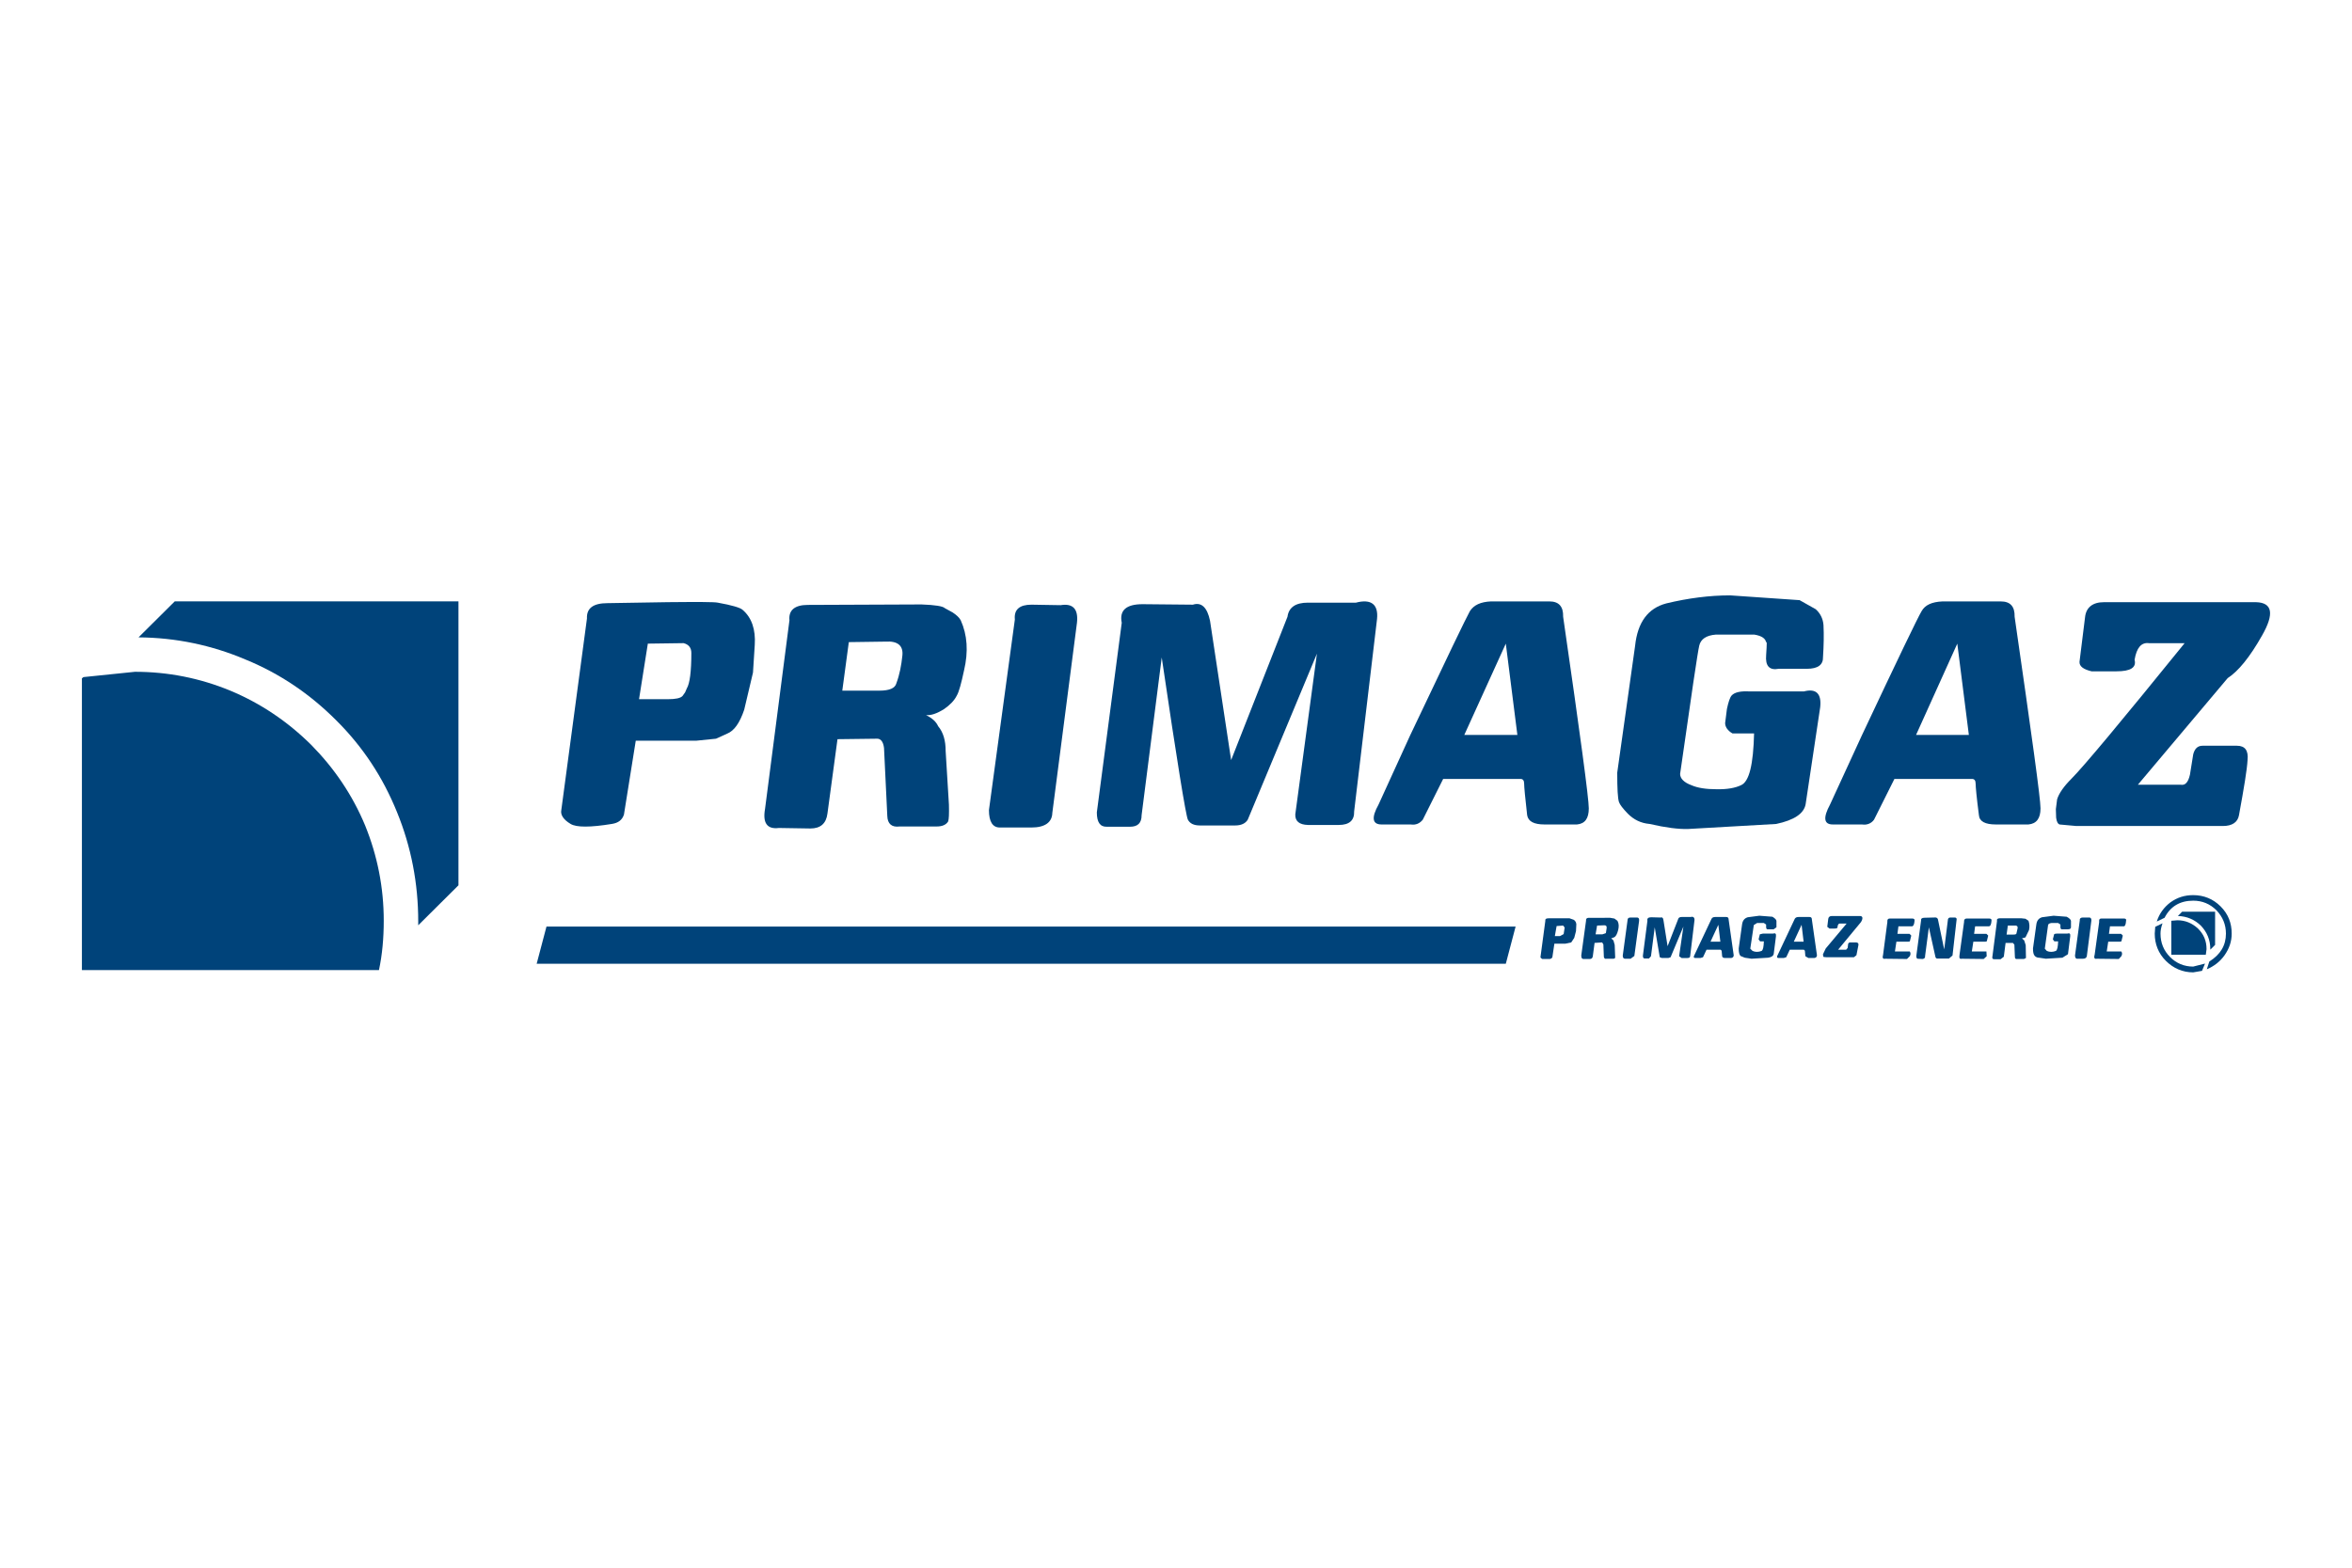 <?xml version="1.0" encoding="utf-8"?>
<!-- Generator: Adobe Illustrator 16.0.0, SVG Export Plug-In . SVG Version: 6.00 Build 0)  -->
<!DOCTYPE svg PUBLIC "-//W3C//DTD SVG 1.1//EN" "http://www.w3.org/Graphics/SVG/1.1/DTD/svg11.dtd">
<svg version="1.1" id="Laag_1" xmlns="http://www.w3.org/2000/svg" xmlns:xlink="http://www.w3.org/1999/xlink" x="0px" y="0px"
	 width="120px" height="80px" viewBox="0 0 120 80" enable-background="new 0 0 120 80" xml:space="preserve">
<g>
	<path fill-rule="evenodd" clip-rule="evenodd" fill="#00437A" d="M12.521,33.654c1.758,0.719,3.285,1.758,4.62,3.092
		c1.373,1.36,2.4,2.927,3.119,4.71c0.718,1.759,1.078,3.619,1.078,5.57v0.192l2.053-2.041V30.689H8.915l-1.848,1.836
		C8.966,32.538,10.801,32.923,12.521,33.654L12.521,33.654z"/>
	<path fill-rule="evenodd" clip-rule="evenodd" fill="#00437A" d="M15.871,38.004c-1.207-1.193-2.58-2.117-4.12-2.759
		c-1.553-0.642-3.183-0.963-4.864-0.963l-2.63,0.271l-0.078,0.063v14.887h15.156c0.167-0.783,0.244-1.618,0.244-2.516
		c0-1.694-0.321-3.311-0.95-4.863C17.988,40.583,17.063,39.21,15.871,38.004L15.871,38.004z"/>
	<path fill-rule="evenodd" clip-rule="evenodd" fill="#00437A" d="M113.016,46.525h-1.682l-0.218,0.219
		c0.475,0.013,0.859,0.192,1.168,0.487c0.32,0.333,0.487,0.73,0.487,1.206v0.025l0.244-0.243V46.525L113.016,46.525z"/>
	<path fill-rule="evenodd" clip-rule="evenodd" fill="#00437A" d="M111.091,46.962l-0.309,0.025v1.732h1.759l0.038-0.282
		c0-0.423-0.141-0.758-0.437-1.053C111.835,47.103,111.488,46.962,111.091,46.962L111.091,46.962z"/>
	<path fill-rule="evenodd" clip-rule="evenodd" fill="#00437A" d="M35.518,37.799l1.014-0.103l0.564-0.257
		c0.359-0.141,0.642-0.539,0.873-1.219l0.449-1.899l0.09-1.412c0.051-0.782-0.154-1.398-0.629-1.796
		c-0.115-0.103-0.539-0.231-1.258-0.359c-0.167-0.039-1.026-0.039-2.554-0.025L31,30.779c-0.732,0-1.078,0.257-1.053,0.783
		l-1.309,9.778c-0.051,0.23,0.103,0.487,0.475,0.706c0.295,0.18,1.001,0.18,2.105,0c0.333-0.051,0.526-0.206,0.616-0.476
		l0.603-3.772H35.518L35.518,37.799z M34.876,32.82c0.256,0.063,0.397,0.23,0.397,0.5c0,0.937-0.077,1.553-0.231,1.81l-0.089,0.205
		l-0.129,0.18c-0.103,0.115-0.359,0.166-0.757,0.166h-1.463l0.449-2.836L34.876,32.82L34.876,32.82z"/>
	<path fill-rule="evenodd" clip-rule="evenodd" fill="#00437A" d="M41.215,30.869c-0.667,0-0.988,0.27-0.937,0.783l-1.245,9.624
		c-0.128,0.72,0.103,1.053,0.706,0.976l1.604,0.026c0.526,0,0.809-0.257,0.873-0.758l0.513-3.799l2.027-0.025
		c0.18,0,0.309,0.154,0.347,0.475l0.167,3.465c0.013,0.411,0.231,0.591,0.629,0.54h1.886c0.295,0,0.488-0.09,0.59-0.258
		c0.039-0.115,0.051-0.385,0.039-0.859l-0.167-2.733c0-0.526-0.115-0.949-0.385-1.271c-0.103-0.231-0.308-0.411-0.616-0.564
		c0.256,0.025,0.552-0.077,0.924-0.308c0.295-0.206,0.513-0.425,0.642-0.681c0.116-0.192,0.231-0.629,0.372-1.283
		c0.231-0.976,0.167-1.822-0.167-2.566c-0.077-0.142-0.218-0.27-0.411-0.398l-0.397-0.218c-0.103-0.103-0.5-0.167-1.194-0.192
		L41.215,30.869L41.215,30.869z M42.974,35.245l0.333-2.477l1.886-0.026c0.604-0.038,0.898,0.206,0.847,0.706
		c-0.051,0.501-0.141,0.976-0.308,1.425c-0.064,0.244-0.346,0.372-0.873,0.372H42.974L42.974,35.245z"/>
	<path fill-rule="evenodd" clip-rule="evenodd" fill="#00437A" d="M54.947,31.78c0.077-0.705-0.206-1.001-0.834-0.898l-1.488-0.025
		c-0.604,0-0.898,0.244-0.847,0.757l-1.322,9.728c0,0.59,0.192,0.886,0.552,0.886h1.617c0.68,0,1.052-0.257,1.065-0.745
		L54.947,31.78L54.947,31.78z"/>
	<path fill-rule="evenodd" clip-rule="evenodd" fill="#00437A" d="M70.257,31.588c0.076-0.744-0.296-1.039-1.078-0.834h-2.451
		c-0.629,0-0.976,0.243-1.04,0.719l-2.875,7.314l-1.077-7.109c-0.142-0.681-0.437-0.963-0.873-0.821l-2.566-0.025
		c-0.847,0-1.193,0.32-1.065,0.949l-1.271,9.676c0,0.501,0.167,0.745,0.513,0.732h1.181c0.398,0,0.59-0.192,0.59-0.591l1.027-8.047
		c0.782,5.313,1.232,8.072,1.334,8.277c0.103,0.193,0.295,0.296,0.617,0.296h1.796c0.308,0,0.526-0.103,0.642-0.296l3.529-8.47
		l-1.104,8.2c-0.013,0.347,0.205,0.527,0.642,0.54h1.578c0.539,0,0.796-0.232,0.783-0.693L70.257,31.588L70.257,31.588z"/>
	<path fill-rule="evenodd" clip-rule="evenodd" fill="#00437A" d="M79.752,31.473c0.014-0.526-0.218-0.783-0.705-0.783H76.07
		c-0.526,0.025-0.873,0.18-1.078,0.501c-0.181,0.32-1.194,2.425-3.042,6.326l-1.617,3.542c-0.372,0.667-0.321,1.014,0.154,1.014
		h1.488c0.257,0.039,0.462-0.051,0.616-0.244l1.039-2.078h3.928c0.141-0.013,0.205,0.077,0.205,0.243
		c0,0.167,0.051,0.705,0.153,1.604c0.052,0.32,0.347,0.475,0.886,0.475h1.656c0.41-0.038,0.603-0.309,0.603-0.821
		C81.062,40.75,80.625,37.504,79.752,31.473L79.752,31.473z M74.709,37.504l2.118-4.659l0.59,4.659H74.709L74.709,37.504z"/>
	<path fill-rule="evenodd" clip-rule="evenodd" fill="#00437A" d="M93.368,41.059c-0.359,0.667-0.32,1.014,0.141,1.014h1.489
		c0.257,0.039,0.475-0.051,0.616-0.244l1.039-2.078h3.939c0.142-0.013,0.206,0.077,0.206,0.243c0,0.167,0.051,0.705,0.167,1.604
		c0.025,0.32,0.32,0.475,0.859,0.475h1.668c0.411-0.038,0.616-0.309,0.616-0.821c0-0.501-0.449-3.747-1.321-9.778
		c0.013-0.526-0.219-0.783-0.706-0.783h-2.978c-0.539,0.025-0.886,0.18-1.065,0.501c-0.192,0.32-1.206,2.425-3.041,6.326
		L93.368,41.059L93.368,41.059z M100.452,37.504h-2.694l2.104-4.659L100.452,37.504L100.452,37.504z"/>
	<path fill-rule="evenodd" clip-rule="evenodd" fill="#00437A" d="M93.035,31.896c-0.026-0.333-0.168-0.603-0.398-0.808
		l-0.821-0.462l-3.542-0.244c-1.052,0-2.143,0.141-3.26,0.41c-0.924,0.244-1.463,0.95-1.591,2.169l-0.911,6.468
		c0,0.821,0.025,1.31,0.09,1.502c0.051,0.141,0.192,0.32,0.449,0.59c0.308,0.308,0.667,0.487,1.116,0.526
		c0.834,0.192,1.476,0.27,1.95,0.257l4.505-0.257c0.911-0.193,1.411-0.526,1.501-1.001l0.744-4.954
		c0.077-0.692-0.205-0.975-0.834-0.808h-2.771c-0.449-0.026-0.757,0.038-0.911,0.205c-0.09,0.103-0.167,0.334-0.243,0.693
		L88.017,36.9c0,0.192,0.128,0.386,0.373,0.526h1.104c-0.039,1.578-0.244,2.464-0.668,2.644c-0.295,0.142-0.718,0.218-1.258,0.205
		c-0.513,0-0.949-0.063-1.27-0.205c-0.386-0.141-0.578-0.347-0.578-0.577c0.578-4.056,0.898-6.225,0.976-6.545
		c0.077-0.334,0.359-0.526,0.847-0.564h1.964c0.385,0.063,0.577,0.205,0.603,0.41c0.039-0.141,0.039,0.051,0,0.629
		c-0.051,0.564,0.167,0.796,0.642,0.706h1.438c0.564,0,0.835-0.206,0.821-0.604C93.048,32.948,93.061,32.409,93.035,31.896
		L93.035,31.896z"/>
	<path fill-rule="evenodd" clip-rule="evenodd" fill="#00437A" d="M114.671,38.787c0.052-0.487-0.129-0.731-0.539-0.731h-1.758
		c-0.244,0-0.398,0.141-0.475,0.437l-0.167,1.039c-0.09,0.398-0.244,0.552-0.462,0.514h-2.195l4.582-5.441
		c0.539-0.347,1.129-1.065,1.758-2.182c0.629-1.104,0.526-1.668-0.308-1.693h-7.764c-0.577,0-0.911,0.269-0.963,0.77l-0.282,2.271
		c-0.013,0.23,0.192,0.385,0.615,0.487h1.271c0.719,0,1.026-0.192,0.924-0.59c0.103-0.616,0.347-0.898,0.731-0.847h1.822
		c-3.222,3.978-5.146,6.287-5.774,6.917c-0.398,0.397-0.642,0.756-0.732,1.052l-0.064,0.5l0.014,0.437
		c0.025,0.205,0.09,0.321,0.18,0.347l0.847,0.077h7.481c0.475,0,0.758-0.192,0.821-0.552
		C114.491,40.198,114.646,39.262,114.671,38.787L114.671,38.787z"/>
	<polygon fill-rule="evenodd" clip-rule="evenodd" fill="#00437A" points="76.827,49.181 77.327,47.282 27.882,47.282 
		27.381,49.181 76.827,49.181 	"/>
	<path fill-rule="evenodd" clip-rule="evenodd" fill="#00437A" d="M80.292,46.937l-0.219-0.077h-1.039
		c-0.154,0-0.206,0.038-0.192,0.141l-0.244,1.822c-0.014,0.038,0.013,0.064,0.09,0.115h0.385c0.064-0.013,0.116-0.051,0.129-0.09
		l0.103-0.692h0.564l0.295-0.063l0.154-0.232l0.09-0.346l0.013-0.257C80.445,47.116,80.394,47,80.292,46.937L80.292,46.937z
		 M79.329,47.77l0.09-0.513l0.333-0.025l0.078,0.103l-0.052,0.333l-0.192,0.103H79.329L79.329,47.77z"/>
	<path fill-rule="evenodd" clip-rule="evenodd" fill="#00437A" d="M81.087,46.834c-0.128,0-0.18,0.051-0.167,0.153l-0.243,1.771
		c0,0.129,0.038,0.192,0.153,0.18h0.283c0.09,0,0.141-0.051,0.153-0.141l0.09-0.68l0.386-0.025l0.063,0.103l0.025,0.641
		c0.026,0.077,0.052,0.103,0.129,0.09h0.334c0.063,0,0.09-0.013,0.115-0.052l-0.025-0.653l-0.064-0.23l-0.115-0.104l0.166-0.063
		c0.077-0.052,0.142-0.167,0.192-0.372c0.039-0.167,0.039-0.32-0.038-0.462l-0.154-0.115l-0.218-0.038H81.087L81.087,46.834z
		 M81.755,47.68h-0.347l0.076-0.448l0.334-0.013c0.115-0.013,0.167,0.038,0.154,0.141l-0.039,0.257L81.755,47.68L81.755,47.68z"/>
	<path fill-rule="evenodd" clip-rule="evenodd" fill="#00437A" d="M102.057,46.859c-0.129,0-0.193,0.038-0.167,0.128l-0.231,1.783
		c-0.038,0.142,0.013,0.192,0.115,0.18h0.296l0.166-0.128l0.09-0.705h0.373l0.076,0.09l0.026,0.628c0,0.077,0.038,0.115,0.115,0.103
		h0.347l0.103-0.051l-0.013-0.654l-0.077-0.243l-0.115-0.104l0.18-0.051l0.18-0.372c0.038-0.167,0.025-0.333-0.026-0.475
		l-0.153-0.103l-0.218-0.025H102.057L102.057,46.859z M102.441,47.231h0.347c0.103-0.013,0.166,0.038,0.153,0.128l-0.063,0.282
		c-0.014,0.038-0.064,0.051-0.154,0.051h-0.347L102.441,47.231L102.441,47.231z"/>
	<path fill-rule="evenodd" clip-rule="evenodd" fill="#00437A" d="M83.628,46.987c0.013-0.128-0.038-0.179-0.166-0.166h-0.271
		c-0.115,0-0.153,0.051-0.153,0.141l-0.244,1.796c0,0.103,0.026,0.154,0.103,0.167h0.295l0.193-0.142L83.628,46.987L83.628,46.987z"
		/>
	<path fill-rule="evenodd" clip-rule="evenodd" fill="#00437A" d="M106.701,46.987c0.013-0.128-0.051-0.179-0.153-0.166h-0.282
		c-0.103,0-0.167,0.051-0.154,0.141l-0.244,1.796c0,0.103,0.039,0.154,0.09,0.167h0.309c0.128,0,0.192-0.052,0.205-0.142
		L106.701,46.987L106.701,46.987z"/>
	<path fill-rule="evenodd" clip-rule="evenodd" fill="#00437A" d="M84.873,46.975c-0.013-0.141-0.077-0.181-0.154-0.153
		l-0.475-0.013c-0.154,0-0.218,0.063-0.192,0.179l-0.231,1.783c0,0.09,0.025,0.142,0.091,0.142h0.218l0.103-0.115l0.192-1.476
		l0.257,1.526l0.103,0.039h0.334l0.115-0.039l0.654-1.565l-0.219,1.515l0.129,0.09h0.295c0.103,0,0.142-0.039,0.142-0.116
		l0.218-1.809c0.013-0.141-0.063-0.205-0.192-0.168h-0.462c-0.116,0-0.167,0.04-0.192,0.143l-0.526,1.347L84.873,46.975
		L84.873,46.975z"/>
	<path fill-rule="evenodd" clip-rule="evenodd" fill="#00437A" d="M88.197,46.937c0-0.103-0.039-0.143-0.129-0.143h-0.539
		c-0.115,0-0.167,0.027-0.205,0.091l-0.86,1.822c-0.076,0.128-0.051,0.18,0.026,0.18h0.269l0.129-0.039l0.18-0.385h0.719
		l0.051,0.052l0.026,0.282c0.013,0.063,0.063,0.09,0.153,0.09h0.309c0.077-0.014,0.128-0.052,0.128-0.142L88.197,46.937
		L88.197,46.937z M87.773,48.053h-0.501l0.398-0.86L87.773,48.053L87.773,48.053z"/>
	<path fill-rule="evenodd" clip-rule="evenodd" fill="#00437A" d="M92.444,46.937c0-0.103-0.038-0.143-0.128-0.143h-0.54
		c-0.103,0-0.166,0.027-0.205,0.091l-0.859,1.822c-0.077,0.128-0.051,0.18,0.025,0.18h0.271l0.127-0.039l0.181-0.385h0.718
		l0.052,0.052l0.025,0.282l0.154,0.09h0.308c0.077-0.014,0.129-0.052,0.129-0.142L92.444,46.937L92.444,46.937z M92.021,48.053h-0.5
		l0.397-0.86L92.021,48.053L92.021,48.053z"/>
	<path fill-rule="evenodd" clip-rule="evenodd" fill="#00437A" d="M89.48,47.206l0.166-0.104h0.347l0.115,0.077v0.115
		c0,0.116,0.039,0.142,0.116,0.129h0.269l0.142-0.103V47c0-0.063-0.076-0.141-0.205-0.218l-0.668-0.052l-0.59,0.078
		c-0.167,0.051-0.27,0.166-0.295,0.397l-0.167,1.193c0,0.192,0.026,0.308,0.09,0.384l0.218,0.09l0.347,0.052l0.847-0.052
		c0.167-0.025,0.257-0.09,0.282-0.179l0.116-0.912c0.013-0.128-0.025-0.18-0.142-0.141h-0.514l-0.166,0.038l-0.064,0.258
		l0.077,0.103h0.192c-0.013,0.282-0.039,0.436-0.115,0.487c-0.167,0.064-0.321,0.064-0.462,0L89.3,48.412L89.48,47.206L89.48,47.206
		z"/>
	<path fill-rule="evenodd" clip-rule="evenodd" fill="#00437A" d="M104.494,47.206c0.014-0.064,0.077-0.09,0.167-0.104h0.347
		l0.115,0.077v0.115c0,0.116,0.039,0.142,0.115,0.129h0.271c0.103,0,0.153-0.039,0.153-0.103V47c0-0.063-0.076-0.141-0.218-0.218
		l-0.668-0.052l-0.59,0.078c-0.167,0.051-0.27,0.166-0.295,0.397l-0.167,1.193c0,0.192,0.025,0.308,0.09,0.384
		c0.064,0.064,0.141,0.09,0.218,0.09l0.347,0.052l0.847-0.052l0.283-0.179l0.115-0.912c0.013-0.128-0.025-0.18-0.142-0.141h-0.514
		c-0.077,0-0.141,0.013-0.166,0.038l-0.064,0.258l0.077,0.103h0.192c-0.013,0.282-0.039,0.436-0.116,0.487
		c-0.166,0.064-0.32,0.064-0.461,0l-0.103-0.115L104.494,47.206L104.494,47.206z"/>
	<path fill-rule="evenodd" clip-rule="evenodd" fill="#00437A" d="M93.882,47.129h0.334l-1.065,1.271l-0.142,0.295
		c0,0.076,0.014,0.128,0.039,0.141l0.153,0.013h1.386l0.129-0.103l0.103-0.525c0.013-0.077-0.038-0.128-0.115-0.128h-0.321
		c-0.038,0-0.076,0.038-0.09,0.076l-0.025,0.205l-0.077,0.09h-0.41l1.168-1.411c0.115-0.192,0.089-0.308-0.052-0.308h-1.438
		c-0.103,0-0.167,0.05-0.18,0.141l-0.051,0.41l0.115,0.09h0.231c0.141,0,0.192-0.025,0.179-0.103
		C93.767,47.18,93.817,47.116,93.882,47.129L93.882,47.129z"/>
	<path fill-rule="evenodd" clip-rule="evenodd" fill="#00437A" d="M99.823,46.962c0.025-0.09-0.013-0.141-0.09-0.141h-0.219
		c-0.076,0-0.115,0.038-0.128,0.09l-0.192,1.539l-0.321-1.539c-0.025-0.077-0.09-0.103-0.192-0.09l-0.5,0.013
		c-0.128,0-0.18,0.051-0.167,0.141l-0.243,1.809c0,0.104,0.038,0.154,0.09,0.142l0.23,0.013c0.09-0.013,0.141-0.064,0.128-0.154
		l0.193-1.462l0.333,1.501c0.013,0.064,0.052,0.103,0.128,0.09h0.565l0.18-0.154L99.823,46.962L99.823,46.962z"/>
	<path fill-rule="evenodd" clip-rule="evenodd" fill="#00437A" d="M101.607,46.987c0.013-0.076-0.026-0.115-0.129-0.115h-1.129
		c-0.103,0-0.154,0.064-0.142,0.18l-0.23,1.668c-0.026,0.167,0,0.23,0.115,0.205l1.116,0.013l0.154-0.141l-0.014-0.244h-0.191
		h-0.553l0.077-0.5h0.604c0.063,0,0.09-0.013,0.09-0.051l0.064-0.258l-0.091-0.09h-0.628l0.052-0.385h0.705
		C101.543,47.27,101.595,47.18,101.607,46.987L101.607,46.987z"/>
	<path fill-rule="evenodd" clip-rule="evenodd" fill="#00437A" d="M108.473,46.987c0.026-0.076-0.026-0.115-0.115-0.115h-1.143
		c-0.103,0-0.128,0.064-0.115,0.18l-0.23,1.668c-0.052,0.167,0,0.23,0.103,0.205l1.129,0.013l0.128-0.141
		c0.052-0.09,0.052-0.167,0-0.244h-0.744l0.077-0.5h0.591c0.063,0,0.089-0.013,0.089-0.051l0.064-0.258l-0.09-0.09H107.6
		l0.052-0.385h0.706C108.421,47.27,108.46,47.18,108.473,46.987L108.473,46.987z"/>
	<path fill-rule="evenodd" clip-rule="evenodd" fill="#00437A" d="M96.808,47.654l0.051-0.385h0.693c0.064,0,0.115-0.09,0.129-0.282
		c0.013-0.076-0.026-0.115-0.129-0.115h-1.13c-0.103,0-0.141,0.064-0.128,0.18l-0.218,1.668c-0.051,0.167,0,0.23,0.103,0.205
		l1.116,0.013l0.142-0.141c0.051-0.09,0.051-0.167,0-0.244H96.68l0.076-0.5h0.604c0.064,0,0.09-0.013,0.09-0.051l0.064-0.258
		l-0.09-0.09H96.808L96.808,47.654z"/>
	<path fill-rule="evenodd" clip-rule="evenodd" fill="#00437A" d="M110.23,47.642c0-0.142,0.025-0.308,0.103-0.525l-0.372,0.179
		l-0.025,0.347c0,0.526,0.18,1.001,0.564,1.386c0.385,0.386,0.86,0.591,1.399,0.591l0.449-0.077l0.153-0.371l-0.603,0.153
		c-0.463,0-0.86-0.167-1.181-0.488C110.397,48.515,110.23,48.117,110.23,47.642L110.23,47.642z"/>
	<path fill-rule="evenodd" clip-rule="evenodd" fill="#00437A" d="M113.298,46.256c-0.385-0.385-0.859-0.577-1.398-0.577
		c-0.437,0-0.809,0.115-1.168,0.372c-0.334,0.256-0.565,0.577-0.693,0.976l0.398-0.192c0.295-0.578,0.782-0.873,1.463-0.873
		c0.462,0,0.859,0.167,1.181,0.487c0.32,0.334,0.487,0.731,0.487,1.193c0,0.591-0.27,1.065-0.848,1.424l-0.128,0.398
		c0.359-0.153,0.667-0.384,0.898-0.706c0.244-0.346,0.372-0.705,0.372-1.116C113.862,47.103,113.683,46.641,113.298,46.256
		L113.298,46.256z"/>
</g>
</svg>
